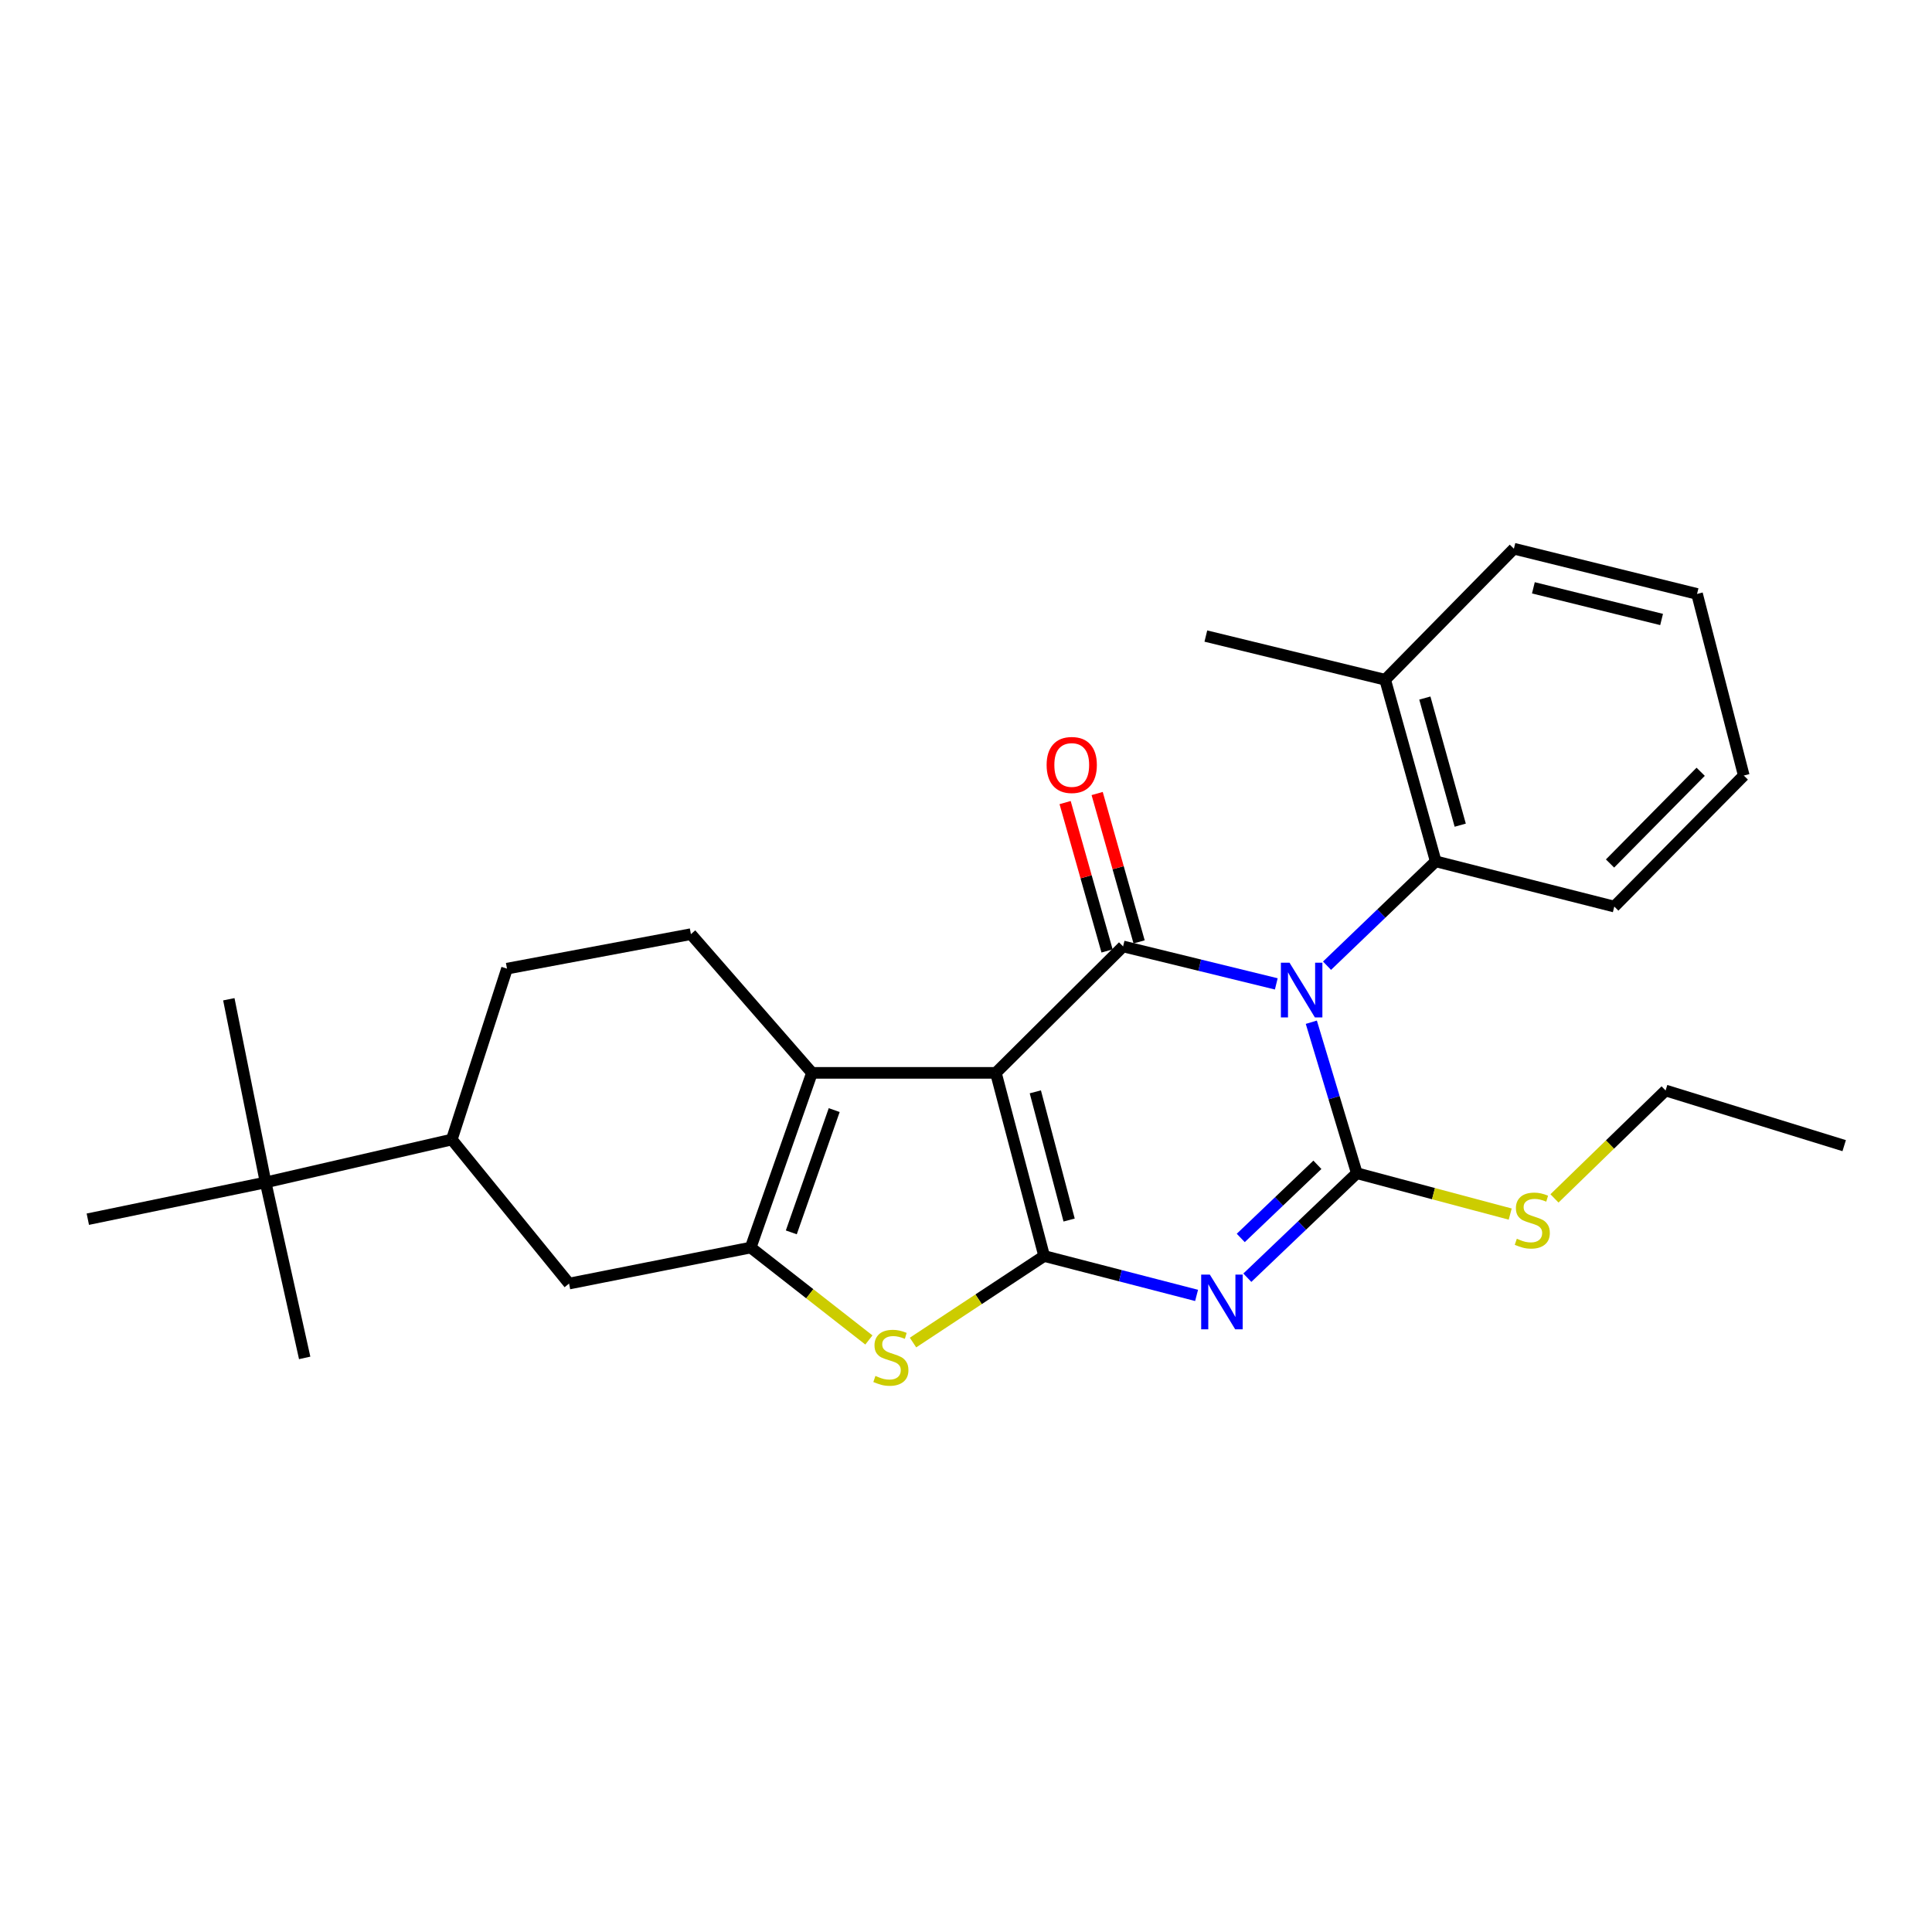 <?xml version='1.0' encoding='iso-8859-1'?>
<svg version='1.1' baseProfile='full'
              xmlns='http://www.w3.org/2000/svg'
                      xmlns:rdkit='http://www.rdkit.org/xml'
                      xmlns:xlink='http://www.w3.org/1999/xlink'
                  xml:space='preserve'
width='1000px' height='1000px' viewBox='0 0 1000 1000'>
<!-- END OF HEADER -->
<rect style='opacity:1.0;fill:#FFFFFF;stroke:none' width='1000' height='1000' x='0' y='0'> </rect>
<path class='bond-3' d='M 678.736,529.102 L 690.509,568.18' style='fill:none;fill-rule:evenodd;stroke:#0000FF;stroke-width:6px;stroke-linecap:butt;stroke-linejoin:miter;stroke-opacity:1' />
<path class='bond-3' d='M 690.509,568.18 L 702.282,607.258' style='fill:none;fill-rule:evenodd;stroke:#000000;stroke-width:6px;stroke-linecap:butt;stroke-linejoin:miter;stroke-opacity:1' />
<path class='bond-4' d='M 660.605,509.258 L 620.956,499.562' style='fill:none;fill-rule:evenodd;stroke:#0000FF;stroke-width:6px;stroke-linecap:butt;stroke-linejoin:miter;stroke-opacity:1' />
<path class='bond-4' d='M 620.956,499.562 L 581.307,489.865' style='fill:none;fill-rule:evenodd;stroke:#000000;stroke-width:6px;stroke-linecap:butt;stroke-linejoin:miter;stroke-opacity:1' />
<path class='bond-8' d='M 686.869,499.846 L 714.998,472.838' style='fill:none;fill-rule:evenodd;stroke:#0000FF;stroke-width:6px;stroke-linecap:butt;stroke-linejoin:miter;stroke-opacity:1' />
<path class='bond-8' d='M 714.998,472.838 L 743.127,445.831' style='fill:none;fill-rule:evenodd;stroke:#000000;stroke-width:6px;stroke-linecap:butt;stroke-linejoin:miter;stroke-opacity:1' />
<path class='bond-0' d='M 515.467,555.313 L 581.307,489.865' style='fill:none;fill-rule:evenodd;stroke:#000000;stroke-width:6px;stroke-linecap:butt;stroke-linejoin:miter;stroke-opacity:1' />
<path class='bond-1' d='M 515.467,555.313 L 540.453,650.105' style='fill:none;fill-rule:evenodd;stroke:#000000;stroke-width:6px;stroke-linecap:butt;stroke-linejoin:miter;stroke-opacity:1' />
<path class='bond-1' d='M 535.883,565.138 L 553.374,631.492' style='fill:none;fill-rule:evenodd;stroke:#000000;stroke-width:6px;stroke-linecap:butt;stroke-linejoin:miter;stroke-opacity:1' />
<path class='bond-5' d='M 515.467,555.313 L 420.273,555.313' style='fill:none;fill-rule:evenodd;stroke:#000000;stroke-width:6px;stroke-linecap:butt;stroke-linejoin:miter;stroke-opacity:1' />
<path class='bond-7' d='M 540.453,650.105 L 506.513,672.503' style='fill:none;fill-rule:evenodd;stroke:#000000;stroke-width:6px;stroke-linecap:butt;stroke-linejoin:miter;stroke-opacity:1' />
<path class='bond-7' d='M 506.513,672.503 L 472.574,694.901' style='fill:none;fill-rule:evenodd;stroke:#CCCC00;stroke-width:6px;stroke-linecap:butt;stroke-linejoin:miter;stroke-opacity:1' />
<path class='bond-27' d='M 540.453,650.105 L 579.902,660.304' style='fill:none;fill-rule:evenodd;stroke:#000000;stroke-width:6px;stroke-linecap:butt;stroke-linejoin:miter;stroke-opacity:1' />
<path class='bond-27' d='M 579.902,660.304 L 619.351,670.503' style='fill:none;fill-rule:evenodd;stroke:#0000FF;stroke-width:6px;stroke-linecap:butt;stroke-linejoin:miter;stroke-opacity:1' />
<path class='bond-2' d='M 645.62,661.34 L 673.951,634.299' style='fill:none;fill-rule:evenodd;stroke:#0000FF;stroke-width:6px;stroke-linecap:butt;stroke-linejoin:miter;stroke-opacity:1' />
<path class='bond-2' d='M 673.951,634.299 L 702.282,607.258' style='fill:none;fill-rule:evenodd;stroke:#000000;stroke-width:6px;stroke-linecap:butt;stroke-linejoin:miter;stroke-opacity:1' />
<path class='bond-2' d='M 642.217,640.758 L 662.049,621.829' style='fill:none;fill-rule:evenodd;stroke:#0000FF;stroke-width:6px;stroke-linecap:butt;stroke-linejoin:miter;stroke-opacity:1' />
<path class='bond-2' d='M 662.049,621.829 L 681.881,602.901' style='fill:none;fill-rule:evenodd;stroke:#000000;stroke-width:6px;stroke-linecap:butt;stroke-linejoin:miter;stroke-opacity:1' />
<path class='bond-13' d='M 702.282,607.258 L 741.98,617.832' style='fill:none;fill-rule:evenodd;stroke:#000000;stroke-width:6px;stroke-linecap:butt;stroke-linejoin:miter;stroke-opacity:1' />
<path class='bond-13' d='M 741.98,617.832 L 781.679,628.405' style='fill:none;fill-rule:evenodd;stroke:#CCCC00;stroke-width:6px;stroke-linecap:butt;stroke-linejoin:miter;stroke-opacity:1' />
<path class='bond-12' d='M 589.601,487.52 L 578.745,449.123' style='fill:none;fill-rule:evenodd;stroke:#000000;stroke-width:6px;stroke-linecap:butt;stroke-linejoin:miter;stroke-opacity:1' />
<path class='bond-12' d='M 578.745,449.123 L 567.889,410.726' style='fill:none;fill-rule:evenodd;stroke:#FF0000;stroke-width:6px;stroke-linecap:butt;stroke-linejoin:miter;stroke-opacity:1' />
<path class='bond-12' d='M 573.013,492.21 L 562.157,453.813' style='fill:none;fill-rule:evenodd;stroke:#000000;stroke-width:6px;stroke-linecap:butt;stroke-linejoin:miter;stroke-opacity:1' />
<path class='bond-12' d='M 562.157,453.813 L 551.301,415.416' style='fill:none;fill-rule:evenodd;stroke:#FF0000;stroke-width:6px;stroke-linecap:butt;stroke-linejoin:miter;stroke-opacity:1' />
<path class='bond-6' d='M 420.273,555.313 L 388.554,645.728' style='fill:none;fill-rule:evenodd;stroke:#000000;stroke-width:6px;stroke-linecap:butt;stroke-linejoin:miter;stroke-opacity:1' />
<path class='bond-6' d='M 431.781,574.582 L 409.579,637.873' style='fill:none;fill-rule:evenodd;stroke:#000000;stroke-width:6px;stroke-linecap:butt;stroke-linejoin:miter;stroke-opacity:1' />
<path class='bond-10' d='M 420.273,555.313 L 357.612,483.516' style='fill:none;fill-rule:evenodd;stroke:#000000;stroke-width:6px;stroke-linecap:butt;stroke-linejoin:miter;stroke-opacity:1' />
<path class='bond-9' d='M 388.554,645.728 L 294.548,664.374' style='fill:none;fill-rule:evenodd;stroke:#000000;stroke-width:6px;stroke-linecap:butt;stroke-linejoin:miter;stroke-opacity:1' />
<path class='bond-29' d='M 388.554,645.728 L 419.145,669.645' style='fill:none;fill-rule:evenodd;stroke:#000000;stroke-width:6px;stroke-linecap:butt;stroke-linejoin:miter;stroke-opacity:1' />
<path class='bond-29' d='M 419.145,669.645 L 449.735,693.562' style='fill:none;fill-rule:evenodd;stroke:#CCCC00;stroke-width:6px;stroke-linecap:butt;stroke-linejoin:miter;stroke-opacity:1' />
<path class='bond-16' d='M 743.127,445.831 L 716.963,351.834' style='fill:none;fill-rule:evenodd;stroke:#000000;stroke-width:6px;stroke-linecap:butt;stroke-linejoin:miter;stroke-opacity:1' />
<path class='bond-16' d='M 755.81,427.109 L 737.495,361.311' style='fill:none;fill-rule:evenodd;stroke:#000000;stroke-width:6px;stroke-linecap:butt;stroke-linejoin:miter;stroke-opacity:1' />
<path class='bond-17' d='M 743.127,445.831 L 835.553,469.237' style='fill:none;fill-rule:evenodd;stroke:#000000;stroke-width:6px;stroke-linecap:butt;stroke-linejoin:miter;stroke-opacity:1' />
<path class='bond-30' d='M 294.548,664.374 L 233.85,589.819' style='fill:none;fill-rule:evenodd;stroke:#000000;stroke-width:6px;stroke-linecap:butt;stroke-linejoin:miter;stroke-opacity:1' />
<path class='bond-15' d='M 357.612,483.516 L 262.418,501.367' style='fill:none;fill-rule:evenodd;stroke:#000000;stroke-width:6px;stroke-linecap:butt;stroke-linejoin:miter;stroke-opacity:1' />
<path class='bond-11' d='M 233.85,589.819 L 262.418,501.367' style='fill:none;fill-rule:evenodd;stroke:#000000;stroke-width:6px;stroke-linecap:butt;stroke-linejoin:miter;stroke-opacity:1' />
<path class='bond-14' d='M 233.85,589.819 L 137.488,612.018' style='fill:none;fill-rule:evenodd;stroke:#000000;stroke-width:6px;stroke-linecap:butt;stroke-linejoin:miter;stroke-opacity:1' />
<path class='bond-21' d='M 804.593,620.296 L 833.352,592.368' style='fill:none;fill-rule:evenodd;stroke:#CCCC00;stroke-width:6px;stroke-linecap:butt;stroke-linejoin:miter;stroke-opacity:1' />
<path class='bond-21' d='M 833.352,592.368 L 862.11,564.44' style='fill:none;fill-rule:evenodd;stroke:#000000;stroke-width:6px;stroke-linecap:butt;stroke-linejoin:miter;stroke-opacity:1' />
<path class='bond-18' d='M 137.488,612.018 L 118.44,517.217' style='fill:none;fill-rule:evenodd;stroke:#000000;stroke-width:6px;stroke-linecap:butt;stroke-linejoin:miter;stroke-opacity:1' />
<path class='bond-19' d='M 137.488,612.018 L 45.455,631.057' style='fill:none;fill-rule:evenodd;stroke:#000000;stroke-width:6px;stroke-linecap:butt;stroke-linejoin:miter;stroke-opacity:1' />
<path class='bond-20' d='M 137.488,612.018 L 157.705,702.845' style='fill:none;fill-rule:evenodd;stroke:#000000;stroke-width:6px;stroke-linecap:butt;stroke-linejoin:miter;stroke-opacity:1' />
<path class='bond-22' d='M 716.963,351.834 L 624.145,329.223' style='fill:none;fill-rule:evenodd;stroke:#000000;stroke-width:6px;stroke-linecap:butt;stroke-linejoin:miter;stroke-opacity:1' />
<path class='bond-23' d='M 716.963,351.834 L 783.589,284.011' style='fill:none;fill-rule:evenodd;stroke:#000000;stroke-width:6px;stroke-linecap:butt;stroke-linejoin:miter;stroke-opacity:1' />
<path class='bond-24' d='M 835.553,469.237 L 902.582,401.414' style='fill:none;fill-rule:evenodd;stroke:#000000;stroke-width:6px;stroke-linecap:butt;stroke-linejoin:miter;stroke-opacity:1' />
<path class='bond-24' d='M 833.347,446.946 L 880.266,399.47' style='fill:none;fill-rule:evenodd;stroke:#000000;stroke-width:6px;stroke-linecap:butt;stroke-linejoin:miter;stroke-opacity:1' />
<path class='bond-25' d='M 862.11,564.44 L 954.545,592.989' style='fill:none;fill-rule:evenodd;stroke:#000000;stroke-width:6px;stroke-linecap:butt;stroke-linejoin:miter;stroke-opacity:1' />
<path class='bond-28' d='M 783.589,284.011 L 878.39,307.417' style='fill:none;fill-rule:evenodd;stroke:#000000;stroke-width:6px;stroke-linecap:butt;stroke-linejoin:miter;stroke-opacity:1' />
<path class='bond-28' d='M 793.678,304.258 L 860.038,320.642' style='fill:none;fill-rule:evenodd;stroke:#000000;stroke-width:6px;stroke-linecap:butt;stroke-linejoin:miter;stroke-opacity:1' />
<path class='bond-26' d='M 902.582,401.414 L 878.39,307.417' style='fill:none;fill-rule:evenodd;stroke:#000000;stroke-width:6px;stroke-linecap:butt;stroke-linejoin:miter;stroke-opacity:1' />
<path  class='atom-0' d='M 667.464 498.307
L 676.744 513.307
Q 677.664 514.787, 679.144 517.467
Q 680.624 520.147, 680.704 520.307
L 680.704 498.307
L 684.464 498.307
L 684.464 526.627
L 680.584 526.627
L 670.624 510.227
Q 669.464 508.307, 668.224 506.107
Q 667.024 503.907, 666.664 503.227
L 666.664 526.627
L 662.984 526.627
L 662.984 498.307
L 667.464 498.307
' fill='#0000FF'/>
<path  class='atom-3' d='M 626.207 659.734
L 635.487 674.734
Q 636.407 676.214, 637.887 678.894
Q 639.367 681.574, 639.447 681.734
L 639.447 659.734
L 643.207 659.734
L 643.207 688.054
L 639.327 688.054
L 629.367 671.654
Q 628.207 669.734, 626.967 667.534
Q 625.767 665.334, 625.407 664.654
L 625.407 688.054
L 621.727 688.054
L 621.727 659.734
L 626.207 659.734
' fill='#0000FF'/>
<path  class='atom-8' d='M 453.118 712.182
Q 453.438 712.302, 454.758 712.862
Q 456.078 713.422, 457.518 713.782
Q 458.998 714.102, 460.438 714.102
Q 463.118 714.102, 464.678 712.822
Q 466.238 711.502, 466.238 709.222
Q 466.238 707.662, 465.438 706.702
Q 464.678 705.742, 463.478 705.222
Q 462.278 704.702, 460.278 704.102
Q 457.758 703.342, 456.238 702.622
Q 454.758 701.902, 453.678 700.382
Q 452.638 698.862, 452.638 696.302
Q 452.638 692.742, 455.038 690.542
Q 457.478 688.342, 462.278 688.342
Q 465.558 688.342, 469.278 689.902
L 468.358 692.982
Q 464.958 691.582, 462.398 691.582
Q 459.638 691.582, 458.118 692.742
Q 456.598 693.862, 456.638 695.822
Q 456.638 697.342, 457.398 698.262
Q 458.198 699.182, 459.318 699.702
Q 460.478 700.222, 462.398 700.822
Q 464.958 701.622, 466.478 702.422
Q 467.998 703.222, 469.078 704.862
Q 470.198 706.462, 470.198 709.222
Q 470.198 713.142, 467.558 715.262
Q 464.958 717.342, 460.598 717.342
Q 458.078 717.342, 456.158 716.782
Q 454.278 716.262, 452.038 715.342
L 453.118 712.182
' fill='#CCCC00'/>
<path  class='atom-13' d='M 541.732 395.949
Q 541.732 389.149, 545.092 385.349
Q 548.452 381.549, 554.732 381.549
Q 561.012 381.549, 564.372 385.349
Q 567.732 389.149, 567.732 395.949
Q 567.732 402.829, 564.332 406.749
Q 560.932 410.629, 554.732 410.629
Q 548.492 410.629, 545.092 406.749
Q 541.732 402.869, 541.732 395.949
M 554.732 407.429
Q 559.052 407.429, 561.372 404.549
Q 563.732 401.629, 563.732 395.949
Q 563.732 390.389, 561.372 387.589
Q 559.052 384.749, 554.732 384.749
Q 550.412 384.749, 548.052 387.549
Q 545.732 390.349, 545.732 395.949
Q 545.732 401.669, 548.052 404.549
Q 550.412 407.429, 554.732 407.429
' fill='#FF0000'/>
<path  class='atom-14' d='M 785.109 641.169
Q 785.429 641.289, 786.749 641.849
Q 788.069 642.409, 789.509 642.769
Q 790.989 643.089, 792.429 643.089
Q 795.109 643.089, 796.669 641.809
Q 798.229 640.489, 798.229 638.209
Q 798.229 636.649, 797.429 635.689
Q 796.669 634.729, 795.469 634.209
Q 794.269 633.689, 792.269 633.089
Q 789.749 632.329, 788.229 631.609
Q 786.749 630.889, 785.669 629.369
Q 784.629 627.849, 784.629 625.289
Q 784.629 621.729, 787.029 619.529
Q 789.469 617.329, 794.269 617.329
Q 797.549 617.329, 801.269 618.889
L 800.349 621.969
Q 796.949 620.569, 794.389 620.569
Q 791.629 620.569, 790.109 621.729
Q 788.589 622.849, 788.629 624.809
Q 788.629 626.329, 789.389 627.249
Q 790.189 628.169, 791.309 628.689
Q 792.469 629.209, 794.389 629.809
Q 796.949 630.609, 798.469 631.409
Q 799.989 632.209, 801.069 633.849
Q 802.189 635.449, 802.189 638.209
Q 802.189 642.129, 799.549 644.249
Q 796.949 646.329, 792.589 646.329
Q 790.069 646.329, 788.149 645.769
Q 786.269 645.249, 784.029 644.329
L 785.109 641.169
' fill='#CCCC00'/>
</svg>
